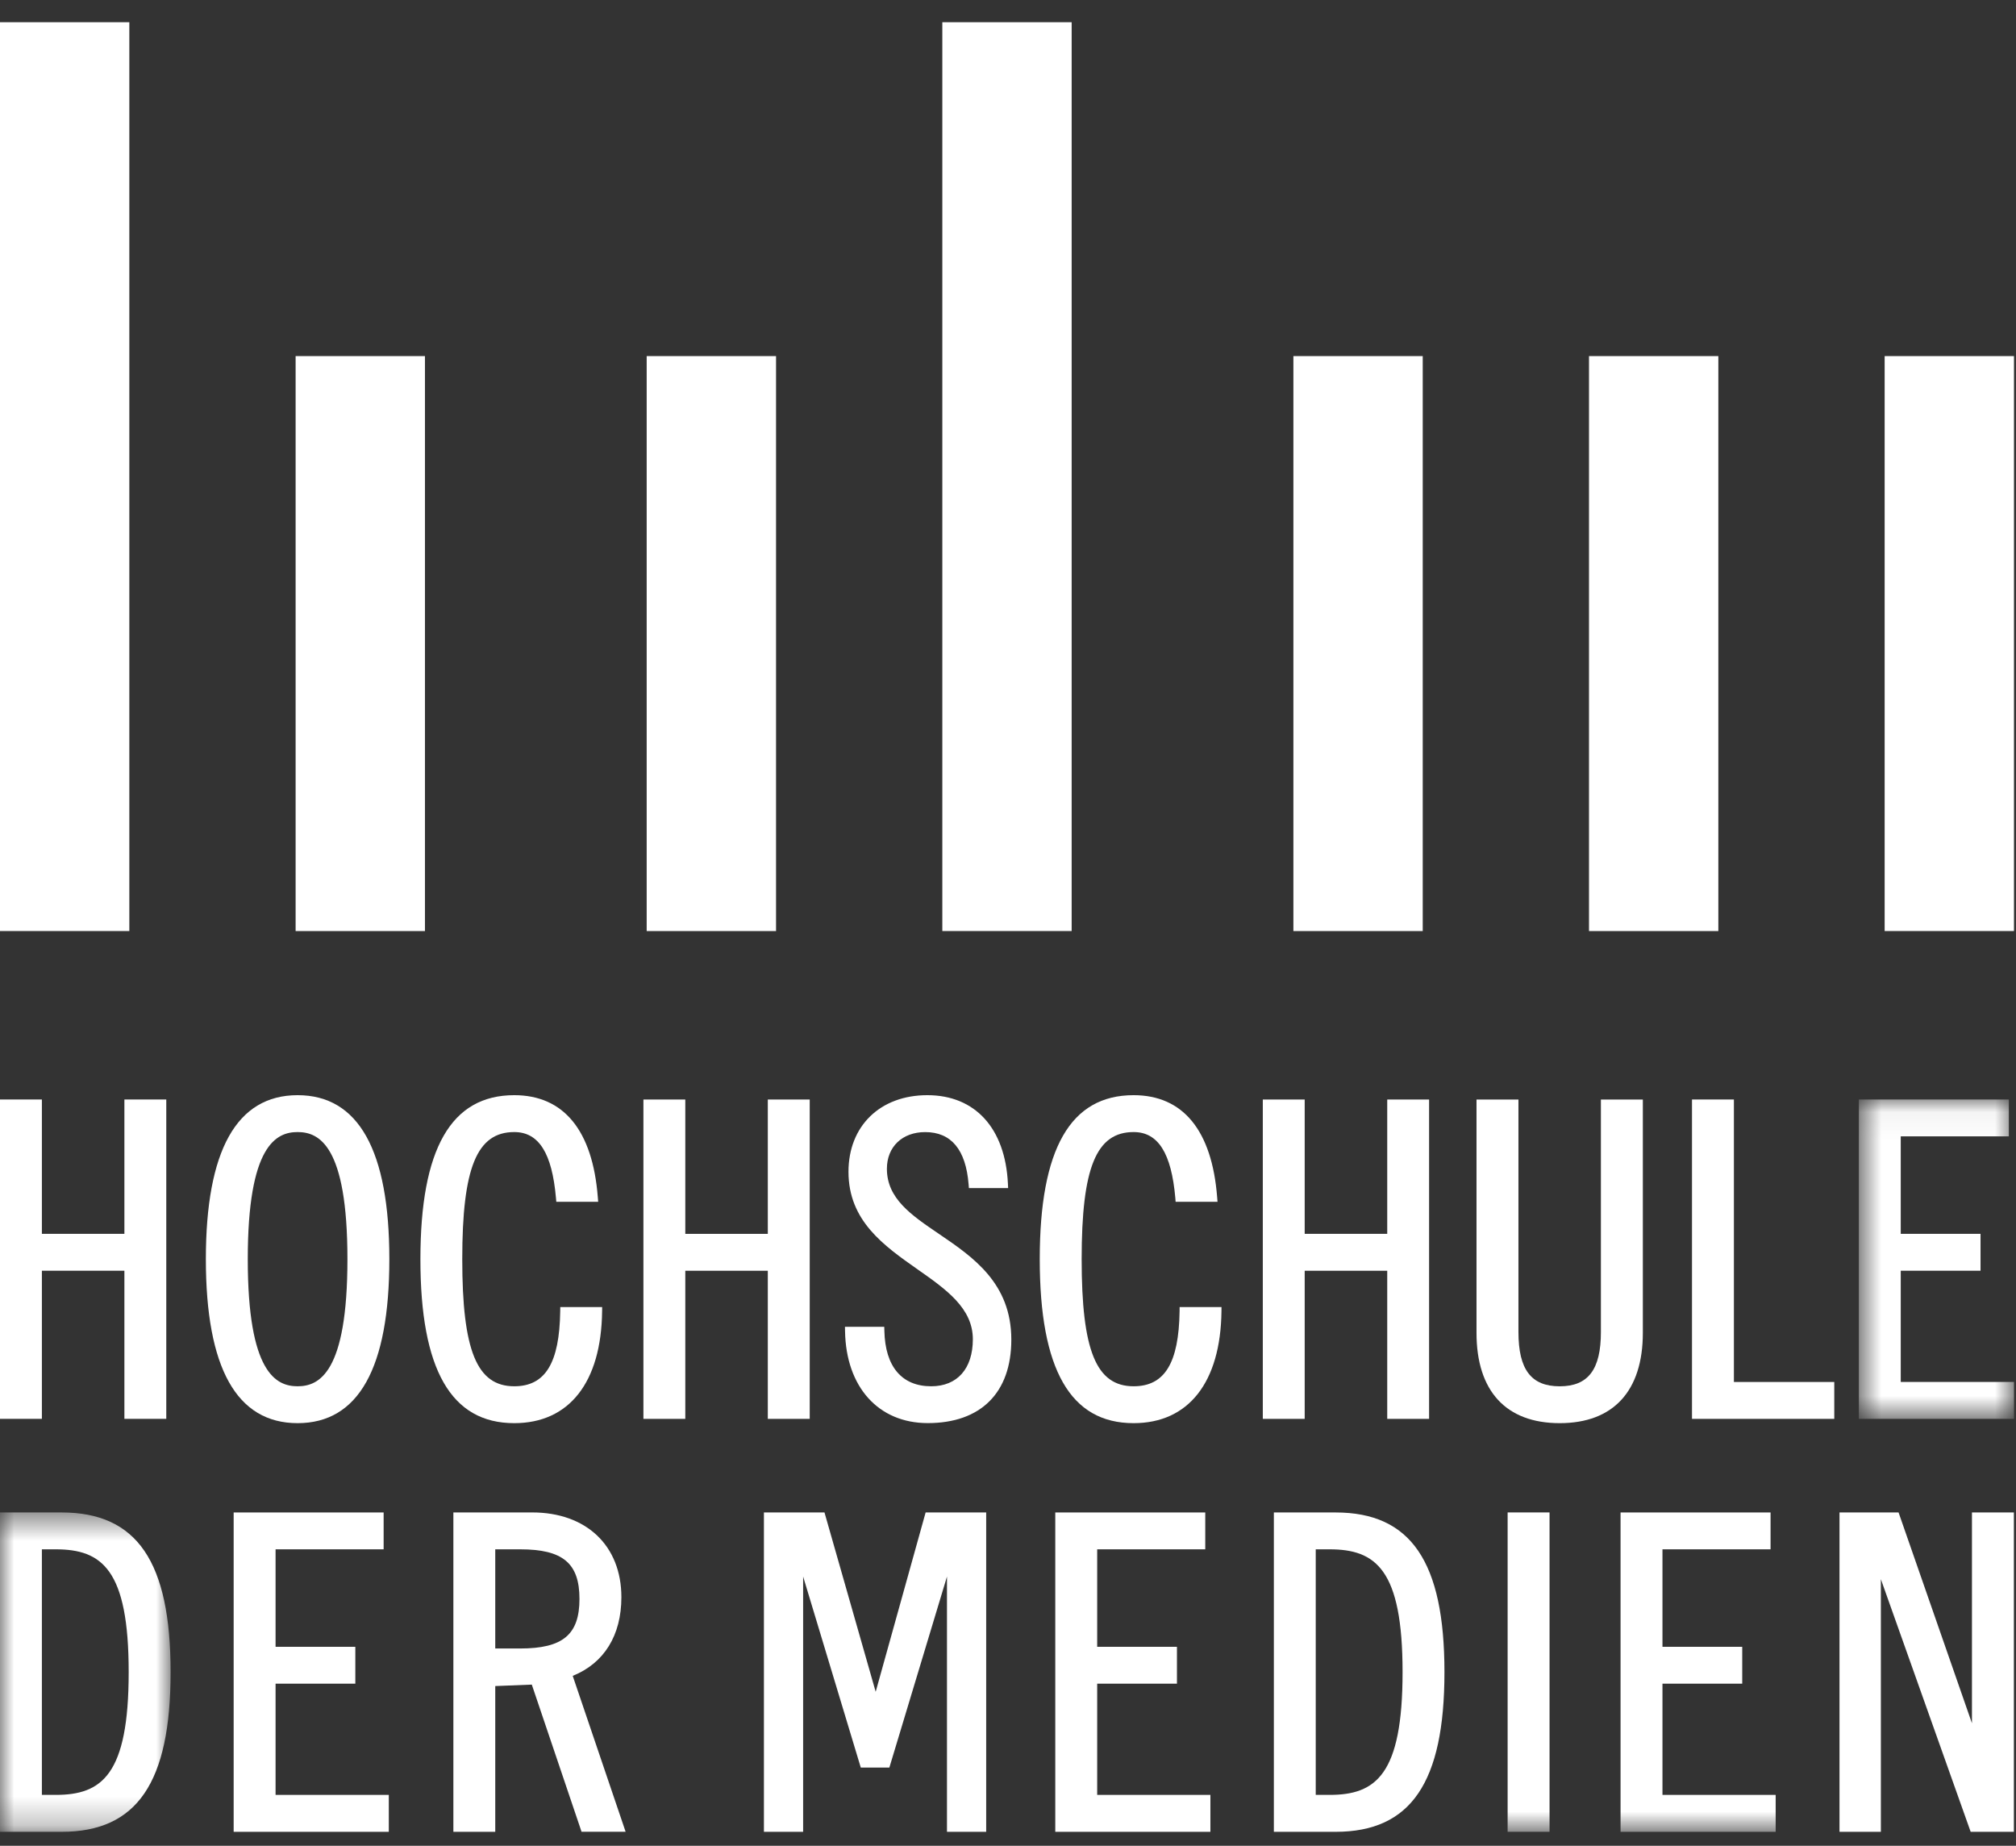 <?xml version="1.0" encoding="UTF-8"?>
<svg width="71px" height="65px" viewBox="0 0 71 65" version="1.1" xmlns="http://www.w3.org/2000/svg" xmlns:xlink="http://www.w3.org/1999/xlink">
    <rect x="0" y="0" width="71" height="65" fill="#333333" stroke="none"/>
    <!-- Generator: Sketch 45.2 (43514) - http://www.bohemiancoding.com/sketch -->
    <title>logo-hdm</title>
    <desc>Created with Sketch.</desc>
    <defs>
        <polygon id="path-1" points="6.172 11.302 6.172 0.055 0.708 0.055 0.708 11.302 6.172 11.302"></polygon>
        <polygon id="path-3" points="1.05739498e-20 0.501 1.05739498e-20 11.747 6.008 11.747 6.008 0.501 0 0.501"></polygon>
        <polygon id="path-5" points="0 64.217 70.93 64.217 70.93 0.493 0 0.493"></polygon>
    </defs>
    <g id="Symbols" stroke="none" stroke-width="1" fill="none" fill-rule="evenodd">
        <g id="footer" transform="translate(-1131, -41)">
            <g id="hdm-logo">
                <g transform="translate(1131, 41)">
                    <g>
                        <polygon id="Fill-1" fill="#FFFFFF" points="69.449 53.261 69.449 60.686 66.864 53.261 64.784 53.261 64.784 64.507 66.241 64.507 66.241 55.611 69.403 64.507 70.925 64.507 70.925 53.261"></polygon>
                        <polygon id="Fill-2" fill="#FFFFFF" points="0 32.787 4.555 32.787 4.555 0.783 0 0.783"></polygon>
                        <polygon id="Fill-3" fill="#FFFFFF" points="10.411 32.788 14.966 32.788 14.966 12.54 10.411 12.54"></polygon>
                        <polygon id="Fill-4" fill="#FFFFFF" points="22.775 32.788 27.331 32.788 27.331 12.54 22.775 12.54"></polygon>
                        <polygon id="Fill-5" fill="#FFFFFF" points="33.187 32.787 37.742 32.787 37.742 0.783 33.187 0.783"></polygon>
                        <polygon id="Fill-6" fill="#FFFFFF" points="45.551 32.788 50.106 32.788 50.106 12.54 45.551 12.54"></polygon>
                        <polygon id="Fill-7" fill="#FFFFFF" points="55.962 32.788 60.517 32.788 60.517 12.54 55.962 12.54"></polygon>
                        <polygon id="Fill-8" fill="#FFFFFF" points="66.374 32.787 70.929 32.787 70.929 12.54 66.374 12.54"></polygon>
                        <polygon id="Fill-9" fill="#FFFFFF" points="4.381 38.719 4.381 43.45 1.475 43.45 1.475 38.719 7.8021978e-05 38.719 7.8021978e-05 49.965 1.475 49.965 1.475 44.749 4.381 44.749 4.381 49.965 5.856 49.965 5.856 38.719"></polygon>
                        <g id="Group-45" transform="translate(0, 0.291)">
                            <path d="M10.481,48.527 C11.235,48.527 12.236,48.063 12.236,44.051 C12.236,40.039 11.234,39.575 10.481,39.575 C9.728,39.575 8.726,40.039 8.726,44.051 C8.726,48.063 9.728,48.527 10.481,48.527 Z M10.481,38.276 C12.625,38.276 13.712,40.22 13.712,44.051 C13.712,47.884 12.625,49.826 10.481,49.826 C8.337,49.826 7.25,47.884 7.25,44.051 C7.25,40.22 8.337,38.276 10.481,38.276 Z" id="Fill-10" fill="#FFFFFF"></path>
                            <path d="M18.111,49.826 C20.046,49.826 21.175,48.39 21.205,45.888 L21.207,45.737 L19.732,45.737 L19.73,45.884 C19.703,47.712 19.204,48.527 18.111,48.527 C16.794,48.527 16.28,47.272 16.28,44.051 C16.28,40.831 16.794,39.575 18.111,39.575 C18.974,39.575 19.442,40.313 19.58,41.896 L19.592,42.031 L21.067,42.031 L21.054,41.871 C20.872,39.519 19.854,38.276 18.111,38.276 C15.886,38.276 14.806,40.165 14.806,44.051 C14.805,47.938 15.886,49.826 18.111,49.826" id="Fill-12" fill="#FFFFFF"></path>
                            <polygon id="Fill-14" fill="#FFFFFF" points="28.517 49.675 28.517 38.429 27.041 38.429 27.041 43.16 24.135 43.16 24.135 38.429 22.66 38.429 22.66 49.675 24.135 49.675 24.135 44.459 27.041 44.459 27.041 49.675"></polygon>
                            <path d="M33.072,43.164 C32.086,42.495 31.235,41.915 31.235,40.867 C31.235,40.095 31.777,39.576 32.583,39.576 C33.499,39.576 34.014,40.193 34.112,41.41 L34.123,41.547 L35.504,41.547 L35.497,41.391 C35.404,39.441 34.343,38.276 32.659,38.276 C30.998,38.276 29.882,39.36 29.882,40.973 C29.882,42.702 31.123,43.572 32.323,44.415 C33.321,45.115 34.262,45.776 34.262,46.871 C34.262,47.908 33.713,48.527 32.795,48.527 C31.76,48.527 31.175,47.835 31.146,46.579 L31.142,46.433 L29.758,46.433 L29.761,46.585 C29.793,48.553 30.936,49.824 32.674,49.824 C34.544,49.824 35.617,48.753 35.617,46.885 C35.617,44.894 34.265,43.975 33.072,43.164" id="Fill-16" fill="#FFFFFF"></path>
                            <path d="M41.543,45.884 C41.516,47.712 41.016,48.527 39.924,48.527 C38.606,48.527 38.094,47.272 38.094,44.051 C38.094,40.831 38.606,39.575 39.924,39.575 C40.786,39.575 41.254,40.313 41.393,41.896 L41.403,42.031 L42.879,42.031 L42.866,41.871 C42.684,39.519 41.665,38.276 39.923,38.276 C37.697,38.276 36.618,40.165 36.618,44.051 C36.618,47.937 37.698,49.826 39.923,49.826 C41.858,49.826 42.987,48.39 43.018,45.888 L43.019,45.738 L41.544,45.738 L41.543,45.884 Z" id="Fill-18" fill="#FFFFFF"></path>
                            <polygon id="Fill-20" fill="#FFFFFF" points="45.949 44.459 48.856 44.459 48.856 49.675 50.33 49.675 50.33 38.429 48.856 38.429 48.856 43.159 45.949 43.159 45.949 38.429 44.474 38.429 44.474 49.675 45.949 49.675"></polygon>
                            <path d="M57.858,46.645 L57.858,38.429 L56.381,38.429 L56.381,46.615 C56.381,47.937 55.934,48.528 54.929,48.528 C53.925,48.528 53.477,47.938 53.477,46.615 L53.477,38.429 L52,38.429 L52,46.645 C52,48.697 53.041,49.826 54.929,49.826 C56.818,49.826 57.858,48.696 57.858,46.645" id="Fill-22" fill="#FFFFFF"></path>
                            <polygon id="Fill-24" fill="#FFFFFF" points="64.6 48.376 61.065 48.376 61.065 38.428 59.589 38.428 59.589 49.675 64.6 49.675"></polygon>
                            <g id="Group-28" transform="translate(64.758, 38.373)">
                                <mask id="mask-2" fill="white">
                                    <use xlink:href="#path-1"></use>
                                </mask>
                                <g id="Clip-27"></g>
                                <polygon id="Fill-26" fill="#FFFFFF" mask="url(#mask-2)" points="2.183 10.002 2.183 6.085 4.993 6.085 4.993 4.786 2.183 4.786 2.183 1.353 5.99 1.353 5.99 0.055 0.708 0.055 0.708 11.302 6.172 11.302 6.172 10.002"></polygon>
                            </g>
                            <g id="Group-31" transform="translate(0, 52.47)">
                                <mask id="mask-4" fill="white">
                                    <use xlink:href="#path-3"></use>
                                </mask>
                                <g id="Clip-30"></g>
                                <path d="M1.475,1.799 L1.961,1.799 C3.59,1.799 4.532,2.506 4.532,6.123 C4.532,9.741 3.59,10.447 1.961,10.447 L1.475,10.447 L1.475,1.799 Z M2.173,0.501 L-7.8021978e-05,0.501 L-7.8021978e-05,11.747 L2.173,11.747 C4.825,11.747 6.008,10.012 6.008,6.123 C6.008,2.235 4.825,0.501 2.173,0.501 L2.173,0.501 Z" id="Fill-29" fill="#FFFFFF" mask="url(#mask-4)"></path>
                            </g>
                            <polygon id="Fill-32" fill="#FFFFFF" points="9.705 59 12.514 59 12.514 57.702 9.705 57.702 9.705 54.269 13.511 54.269 13.511 52.971 8.229 52.971 8.229 64.217 13.693 64.217 13.693 62.917 9.705 62.917"></polygon>
                            <path d="M17.442,54.269 L18.32,54.269 C19.823,54.269 20.408,54.759 20.408,56.016 C20.408,57.272 19.823,57.761 18.32,57.761 L17.442,57.761 L17.442,54.269 Z M21.884,55.955 C21.884,54.142 20.651,52.97 18.744,52.97 L15.967,52.97 L15.967,64.216 L17.442,64.216 L17.442,59.084 L18.729,59.033 L20.447,64.114 L20.48,64.215 L22.033,64.215 L20.17,58.725 C21.276,58.28 21.884,57.299 21.884,55.955 L21.884,55.955 Z" id="Fill-34" fill="#FFFFFF"></path>
                            <polygon id="Fill-36" fill="#FFFFFF" points="30.84 59.286 29.037 52.971 26.904 52.971 26.904 64.217 28.285 64.217 28.285 55.228 30.315 61.954 31.322 61.954 33.351 55.228 33.351 64.217 34.732 64.217 34.732 52.971 32.599 52.971"></polygon>
                            <polygon id="Fill-38" fill="#FFFFFF" points="38.641 59 41.45 59 41.45 57.702 38.641 57.702 38.641 54.269 42.447 54.269 42.447 52.971 37.165 52.971 37.165 64.217 42.628 64.217 42.628 62.917 38.641 62.917"></polygon>
                            <path d="M46.338,54.269 L46.825,54.269 C48.453,54.269 49.396,54.976 49.396,58.593 C49.396,62.211 48.453,62.917 46.825,62.917 L46.338,62.917 L46.338,54.269 Z M47.037,52.971 L44.863,52.971 L44.863,64.217 L47.037,64.217 C49.688,64.217 50.871,62.482 50.871,58.593 C50.871,54.705 49.688,52.971 47.037,52.971 L47.037,52.971 Z" id="Fill-40" fill="#FFFFFF"></path>
                            <mask id="mask-6" fill="white">
                                <use xlink:href="#path-5"></use>
                            </mask>
                            <g id="Clip-43"></g>
                            <polygon id="Fill-42" fill="#FFFFFF" mask="url(#mask-6)" points="53.096 64.216 54.572 64.216 54.572 52.97 53.096 52.97"></polygon>
                            <polygon id="Fill-44" fill="#FFFFFF" mask="url(#mask-6)" points="58.549 59 61.358 59 61.358 57.702 58.549 57.702 58.549 54.269 62.356 54.269 62.356 52.971 57.073 52.971 57.073 64.217 62.536 64.217 62.536 62.917 58.549 62.917"></polygon>
                        </g>
                    </g>
                </g>
            </g>
        </g>
    </g>
</svg>